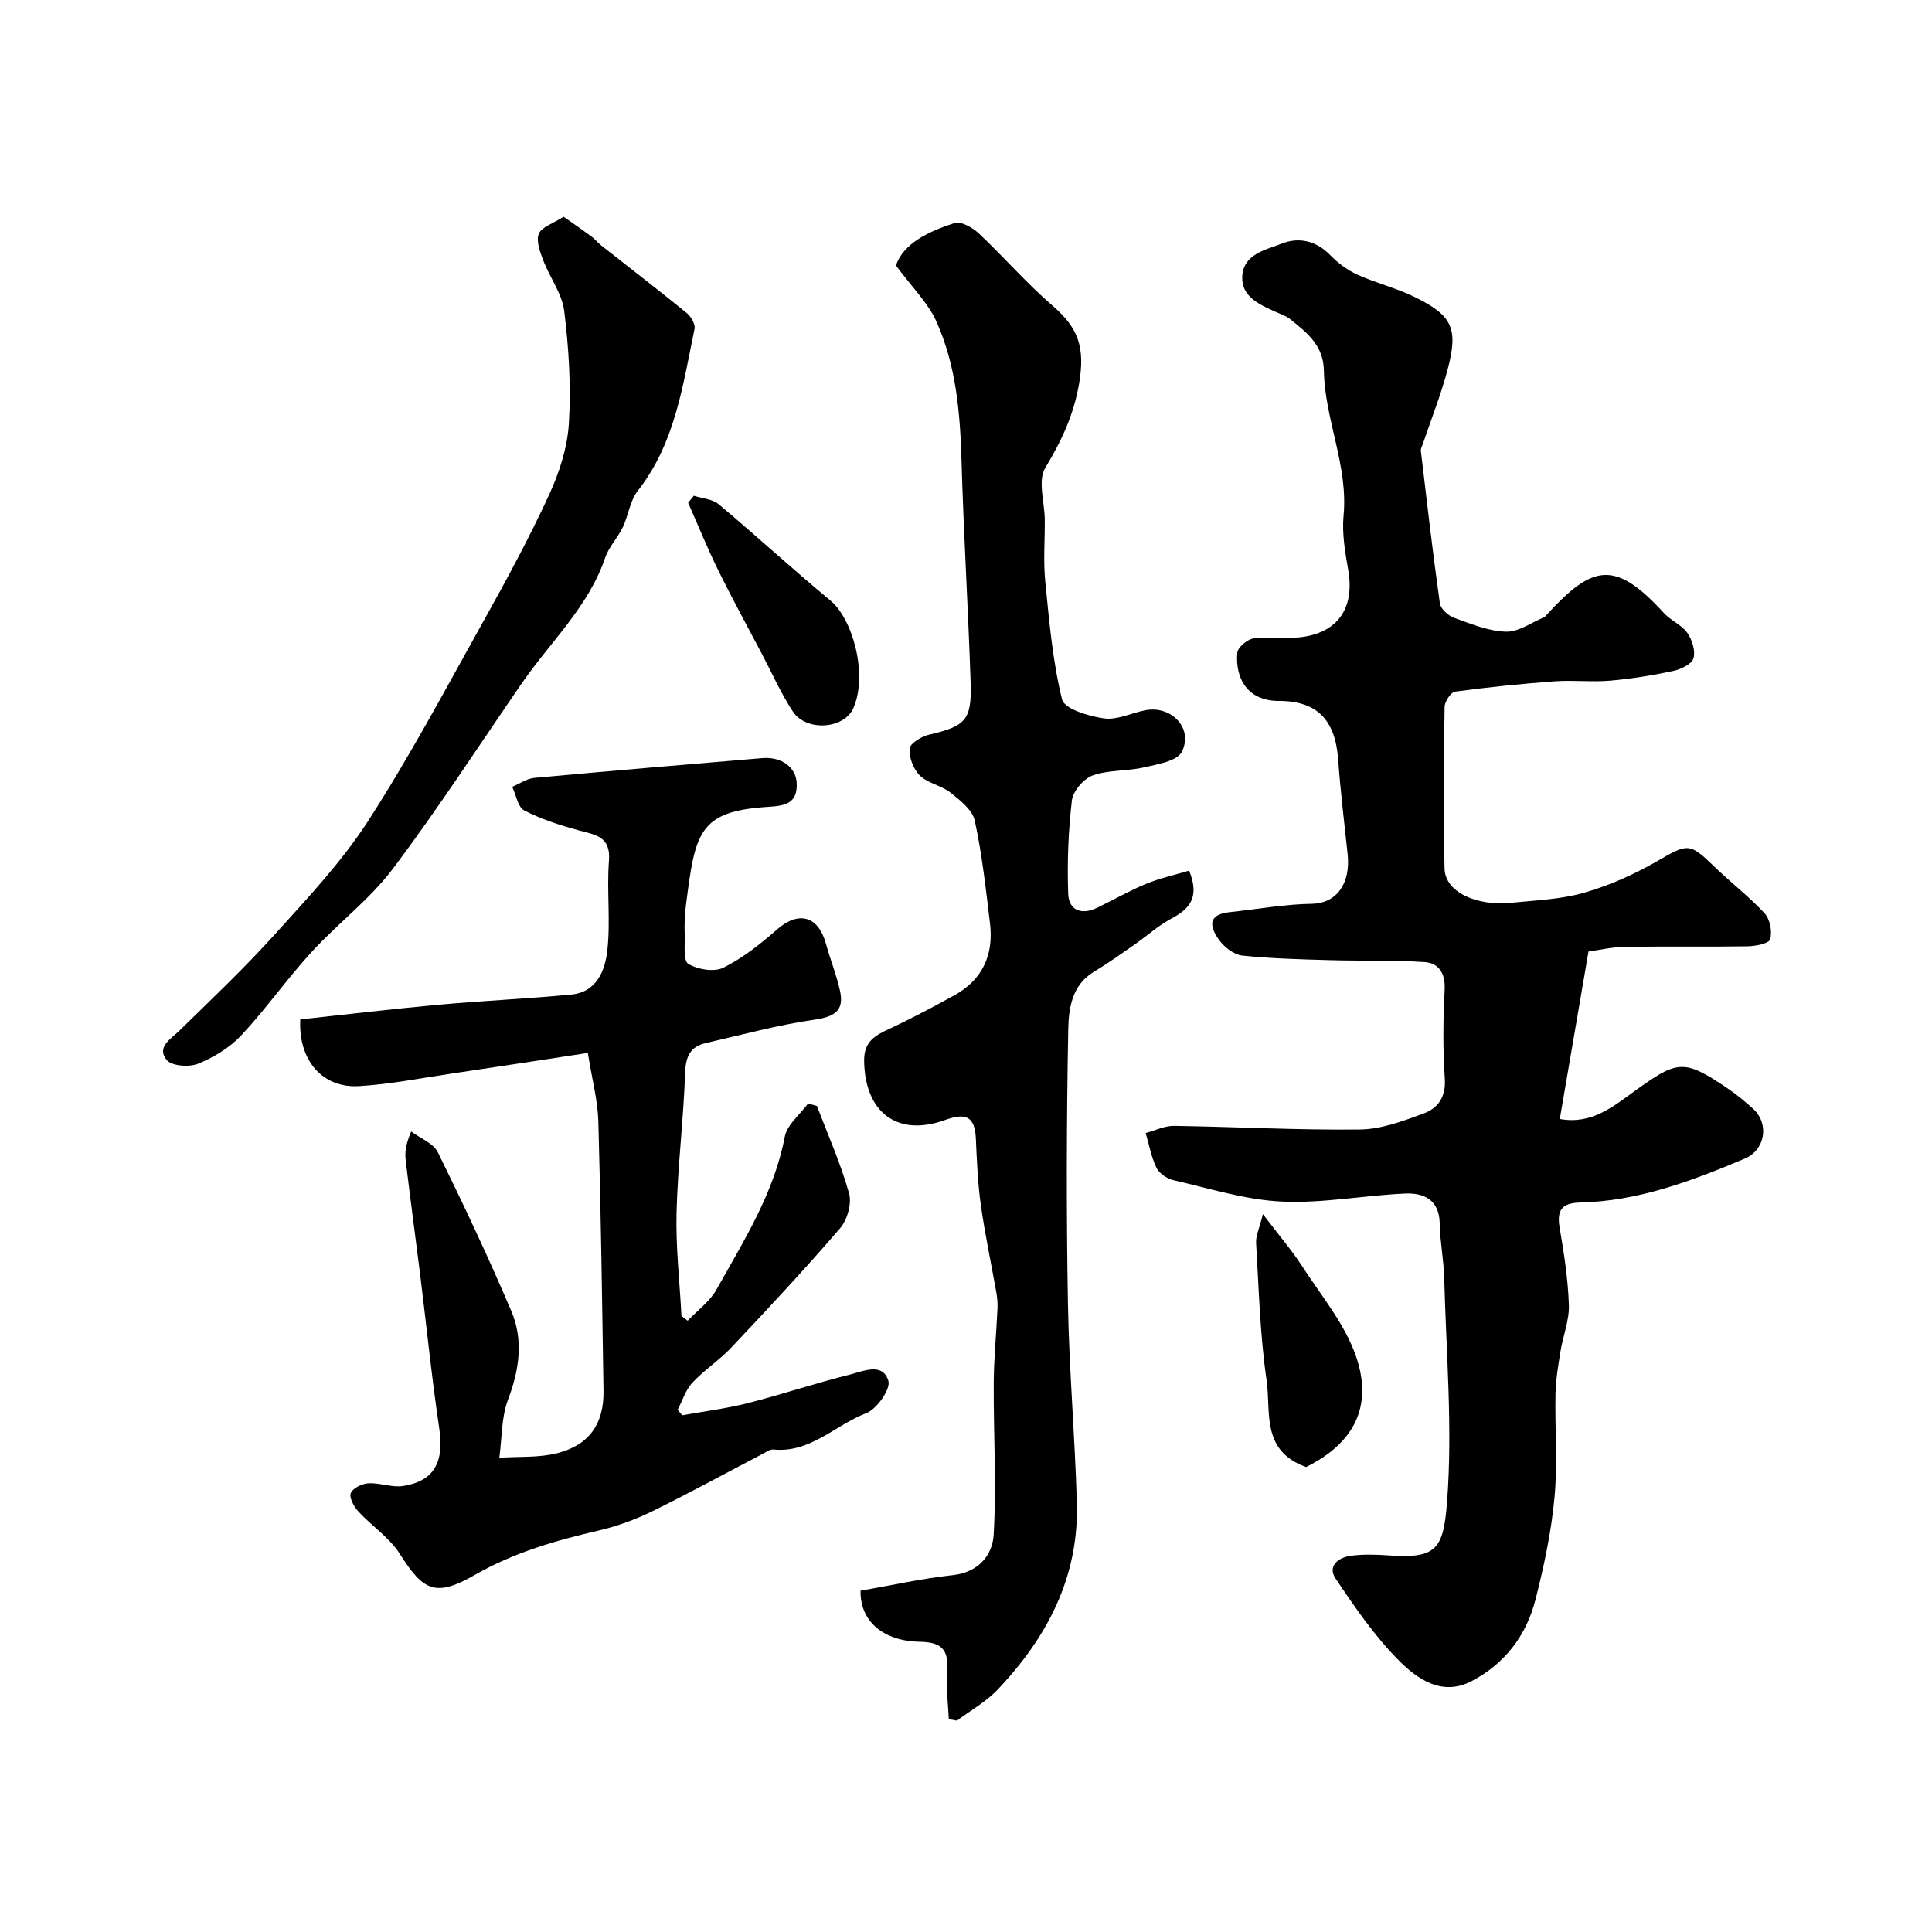 <svg enable-background="new 0 0 400 400" viewBox="0 0 400 400" xmlns="http://www.w3.org/2000/svg"><g fill="#010000"><path d="m328.88 197c-2.04 11.93-3.97 23.15-5.94 34.67 6.51 1.21 11.03-2.56 15.32-5.65 9.04-6.52 10.26-6.88 19.38-.71 1.89 1.28 3.68 2.75 5.37 4.3 3.32 3.05 2.48 8.47-1.75 10.26-10.93 4.61-22.02 8.82-34.1 9.1-3.66.09-4.9 1.46-4.26 5.17.91 5.32 1.74 10.69 1.92 16.07.1 3.15-1.21 6.33-1.73 9.53-.47 2.91-.97 5.86-1.04 8.79-.15 7.18.46 14.42-.21 21.55-.67 7.1-2.17 14.19-3.94 21.12-1.89 7.41-6.35 13.28-13.22 16.86-6.11 3.19-11.2-.41-15-4.21-5.04-5.05-9.17-11.08-13.17-17.05-1.75-2.61.66-4.37 3.2-4.7 2.62-.34 5.33-.25 7.99-.06 9.69.66 11.14-1.31 11.89-11.01 1.19-15.38-.18-30.95-.58-46.44-.1-3.76-.87-7.51-.93-11.27-.08-4.93-3.28-6.38-7.15-6.21-8.55.37-17.11 2.07-25.59 1.66-7.54-.36-15-2.74-22.44-4.44-1.32-.3-2.91-1.4-3.47-2.56-1.08-2.23-1.52-4.78-2.23-7.19 1.96-.52 3.93-1.51 5.88-1.48 12.83.19 25.66.9 38.48.75 4.41-.05 8.91-1.75 13.15-3.3 2.99-1.09 4.69-3.42 4.42-7.25-.43-6.13-.33-12.33-.03-18.48.16-3.33-1.24-5.43-4.12-5.63-6.51-.44-13.06-.21-19.58-.4-6.08-.17-12.17-.32-18.21-.95-1.7-.18-3.67-1.71-4.75-3.18-1.86-2.53-2.66-5.3 2.08-5.8 5.71-.6 11.4-1.66 17.11-1.74 4.91-.07 8.06-3.97 7.38-10.31-.7-6.52-1.48-13.04-1.96-19.58-.58-8.04-4.23-12.13-12.29-12.11-6.25.01-9.07-4.41-8.59-9.98.1-1.12 2.07-2.78 3.36-2.96 3.13-.44 6.38.11 9.53-.23 7.91-.85 11.44-6.02 10.08-13.9-.64-3.71-1.32-7.58-.97-11.28.99-10.39-3.9-19.89-4.07-30.02-.09-5.3-3.54-7.88-6.99-10.68-.86-.7-2.02-1.05-3.06-1.53-3.35-1.52-7.12-3.14-6.85-7.41.29-4.58 4.97-5.43 8.25-6.72 3.45-1.36 7.08-.59 9.98 2.43 1.58 1.64 3.55 3.09 5.62 4.03 3.84 1.74 8.02 2.75 11.8 4.6 7.81 3.81 9.1 6.5 6.91 14.86-1.38 5.3-3.44 10.43-5.19 15.63-.15.45-.45.93-.4 1.37 1.25 10.53 2.46 21.08 3.94 31.58.16 1.14 1.72 2.56 2.94 3 3.49 1.26 7.11 2.76 10.73 2.87 2.6.08 5.27-1.89 7.89-2.97.28-.12.48-.45.71-.7 9.26-10.03 13.9-11.41 24.11-.19 1.42 1.56 3.66 2.43 4.84 4.1 1.01 1.42 1.73 3.74 1.28 5.28-.35 1.2-2.61 2.28-4.19 2.61-4.29.92-8.66 1.63-13.03 2.01-3.83.33-7.72-.14-11.56.14-6.87.51-13.73 1.21-20.55 2.13-.89.12-2.17 2.05-2.19 3.16-.16 11.16-.29 22.33-.01 33.49.12 4.92 6.72 7.8 13.82 7.07 5.04-.52 10.22-.69 15.04-2.07 5.23-1.5 10.36-3.78 15.09-6.51 6.47-3.73 6.72-3.94 12.02 1.2 3.36 3.26 7.13 6.13 10.29 9.56 1.12 1.22 1.61 3.78 1.16 5.38-.25.88-3.04 1.43-4.7 1.45-8.5.14-17-.02-25.49.12-2.69.05-5.38.69-7.43.96z"/><path d="m142.38 273.44c2.02-2.13 4.57-3.97 5.96-6.45 5.65-10.1 11.9-19.92 14.14-31.64.48-2.51 3.16-4.6 4.82-6.88.61.17 1.22.33 1.83.5 2.29 6.01 4.93 11.92 6.66 18.09.6 2.12-.37 5.51-1.87 7.25-7.26 8.44-14.87 16.59-22.51 24.69-2.47 2.62-5.6 4.63-8.06 7.27-1.4 1.51-2.06 3.72-3.05 5.61.31.38.63.76.94 1.14 4.55-.82 9.17-1.39 13.64-2.53 7.06-1.79 13.99-4.14 21.06-5.89 2.74-.68 6.8-2.62 7.99 1.29.51 1.7-2.39 5.85-4.58 6.69-6.43 2.45-11.57 8.32-19.26 7.52-.7-.07-1.51.56-2.23.93-7.62 3.98-15.16 8.11-22.87 11.89-3.47 1.7-7.21 3.06-10.97 3.94-8.9 2.07-17.54 4.53-25.6 9.15-8.27 4.74-10.74 3.45-15.69-4.36-2.11-3.33-5.74-5.68-8.48-8.66-.93-1.01-1.98-2.85-1.63-3.83.37-1.03 2.33-1.98 3.64-2.06 2.38-.14 4.89.92 7.2.56 6.46-1.01 8.51-5.02 7.49-11.86-1.58-10.68-2.66-21.43-3.99-32.15-.97-7.79-2.03-15.57-2.96-23.37-.2-1.62-.03-3.29 1.13-6.02 1.89 1.42 4.6 2.43 5.53 4.32 5.33 10.83 10.48 21.76 15.2 32.86 2.55 6 1.67 12.15-.68 18.35-1.4 3.7-1.25 7.99-1.8 12.02 4.04-.28 8.24.03 12.1-.97 6.6-1.71 9.57-6.16 9.47-12.87-.29-18.6-.54-37.19-1.07-55.79-.12-4.33-1.29-8.63-2.17-14.18-9.8 1.49-19.13 2.93-28.46 4.31-6.3.93-12.6 2.19-18.94 2.56-7.56.44-12.57-5.36-12.14-13.81 9.47-1.02 19.04-2.17 28.63-3.04 9.15-.83 18.35-1.24 27.49-2.11 5.27-.5 6.99-5.01 7.45-9.14.69-6.12-.14-12.39.34-18.55.4-5.07-2.8-5.37-6.24-6.3-3.87-1.05-7.77-2.31-11.31-4.13-1.32-.68-1.68-3.21-2.48-4.89 1.53-.64 3.01-1.7 4.59-1.85 15.71-1.45 31.43-2.76 47.15-4.09 4.04-.34 7.07 1.89 7.17 5.3.12 4.16-2.54 4.58-5.92 4.79-14.5.9-15.1 5.37-17.04 20.49-.25 1.97-.31 3.98-.24 5.96.07 2.12-.33 5.42.76 6.07 1.95 1.17 5.36 1.73 7.27.77 4.03-2.02 7.7-4.93 11.12-7.93 4.43-3.87 8.5-2.8 10.09 2.98.9 3.28 2.2 6.46 2.92 9.76.93 4.27-1.31 5.38-5.41 5.98-7.53 1.09-14.93 3.12-22.37 4.82-3.2.73-4.17 2.74-4.29 6.12-.34 9.71-1.54 19.39-1.78 29.1-.17 7.08.65 14.18 1.02 21.28.46.35.88.67 1.29.99z"/><path d="m246.19 180.25c2.28 5.57.06 7.95-3.7 9.95-2.68 1.43-4.99 3.55-7.51 5.3-2.78 1.93-5.52 3.91-8.42 5.64-4.67 2.78-5.31 7.68-5.39 12.04-.36 18.82-.4 37.65-.07 56.47.24 13.87 1.46 27.72 1.85 41.59.43 15.25-6.14 27.76-16.36 38.53-2.41 2.55-5.62 4.34-8.47 6.47-.56-.1-1.12-.21-1.68-.31-.15-3.4-.63-6.84-.35-10.21.37-4.44-1.5-5.74-5.66-5.81-7.65-.14-12.39-4.32-12.26-10.57 6.34-1.1 12.7-2.54 19.13-3.23 5.3-.57 8.17-4.19 8.42-8.25.62-10.46-.04-20.99.02-31.49.03-5.16.54-10.31.78-15.46.05-1.07-.04-2.16-.22-3.21-1.07-6.07-2.37-12.11-3.23-18.21-.64-4.55-.82-9.17-1.03-13.77-.21-4.66-2.16-5.36-6.4-3.83-9.91 3.57-16.59-1.64-16.73-12.24-.05-4.07 2.3-5.29 5.29-6.68 4.54-2.11 8.97-4.47 13.36-6.89 5.85-3.22 8.19-8.38 7.41-14.88-.86-7.13-1.64-14.31-3.16-21.31-.48-2.21-3.03-4.2-5.03-5.79-1.86-1.48-4.63-1.89-6.3-3.51-1.35-1.3-2.29-3.73-2.16-5.58.07-1.08 2.45-2.54 4.01-2.9 7.52-1.75 8.88-2.97 8.63-10.68-.5-15.37-1.45-30.73-1.89-46.1-.29-9.89-1.12-19.69-5.2-28.76-1.75-3.9-5.05-7.1-8.38-11.61 1.57-4.58 6.73-7.03 12.13-8.78 1.33-.43 3.73.93 5.01 2.13 5.2 4.88 9.89 10.33 15.28 14.97s6.76 8.67 5.51 16.11c-1.09 6.45-3.65 11.92-7.01 17.47-1.6 2.64-.13 7.12-.1 10.76.03 4.23-.32 8.49.09 12.68.82 8.23 1.52 16.54 3.49 24.52.49 1.97 5.55 3.48 8.69 3.92 2.71.38 5.67-1.13 8.54-1.69 5.42-1.05 10.01 3.76 7.56 8.61-.98 1.94-5.08 2.58-7.89 3.23-3.47.8-7.27.48-10.56 1.66-1.88.67-4.09 3.25-4.31 5.19-.75 6.39-.99 12.88-.76 19.31.12 3.48 2.8 4.44 5.99 2.89 3.39-1.64 6.68-3.52 10.15-4.96 2.75-1.13 5.74-1.78 8.89-2.73z"/><path d="m116.69 44.87c2.18 1.54 4.02 2.8 5.82 4.13.66.49 1.17 1.18 1.82 1.7 5.96 4.7 11.97 9.32 17.85 14.11.88.72 1.82 2.32 1.62 3.28-2.44 11.68-4 23.66-11.77 33.55-1.61 2.05-1.92 5.08-3.1 7.54-1.04 2.17-2.86 4.02-3.62 6.25-3.48 10.23-11.37 17.46-17.28 26.04-8.85 12.85-17.33 25.97-26.71 38.42-4.81 6.37-11.44 11.34-16.87 17.28-5.06 5.53-9.39 11.72-14.5 17.19-2.38 2.54-5.66 4.54-8.91 5.86-1.86.76-5.49.5-6.52-.76-2.18-2.67.83-4.32 2.68-6.13 6.64-6.5 13.4-12.9 19.62-19.79 6.81-7.54 13.89-15.05 19.37-23.53 8.63-13.37 16.14-27.48 23.9-41.39 4.77-8.56 9.46-17.21 13.56-26.1 2.14-4.64 3.83-9.84 4.13-14.89.47-7.7-.02-15.54-.96-23.21-.45-3.64-3.01-6.98-4.36-10.55-.66-1.74-1.5-3.98-.91-5.46.56-1.4 2.88-2.09 5.14-3.54z"/><path d="m143.66 102.64c1.73.56 3.84.67 5.14 1.76 7.8 6.54 15.3 13.45 23.14 19.94 4.61 3.82 7.78 15.3 4.75 22.25-1.91 4.38-9.76 4.93-12.53.73-2.46-3.73-4.29-7.89-6.38-11.86-3.03-5.75-6.15-11.45-9.02-17.27-2.27-4.61-4.21-9.39-6.29-14.1.39-.48.79-.97 1.19-1.45z"/><path d="m270.42 303.73c-9.4-3.34-7.25-11.5-8.18-17.91-1.37-9.41-1.61-18.99-2.18-28.51-.08-1.41.65-2.88 1.41-5.94 3.37 4.44 5.99 7.49 8.15 10.82 3.94 6.09 8.83 11.93 11.13 18.63 3.62 10.53-.59 18.08-10.33 22.91z"/></g></svg>